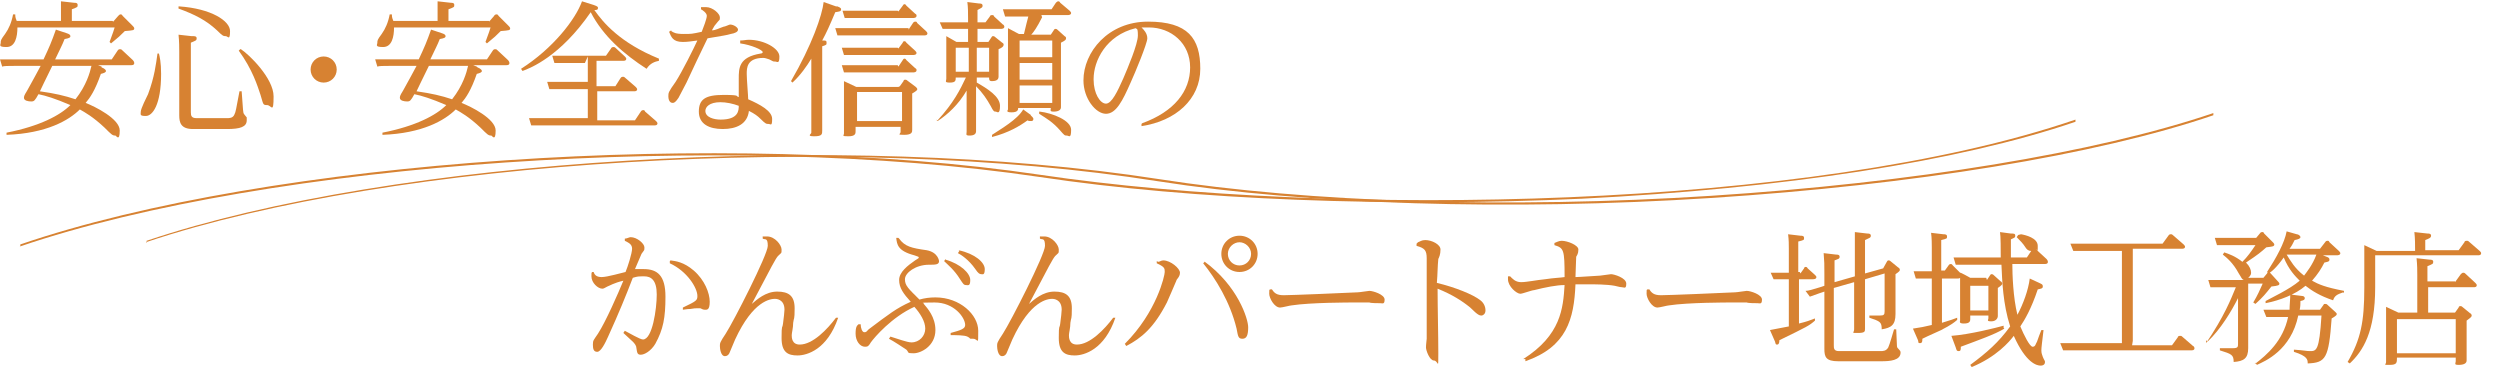 <?xml version="1.0" encoding="UTF-8"?>
<svg id="_レイヤー_1" data-name="レイヤー_1" xmlns="http://www.w3.org/2000/svg" version="1.1" xmlns:xlink="http://www.w3.org/1999/xlink" viewBox="0 0 344.5 50.3" width="340px" height="50px" >
  <!-- Generator: Adobe Illustrator 29.3.1, SVG Export Plug-In . SVG Version: 2.1.0 Build 151)  -->
  <defs>
    <style>
      .st0 {
        fill: #d78232;
      }
    </style>
  </defs>
  <g>
    <path class="st0" d="M14,9.1c.5.2.6.4.6.5,0,.2-.3.3-.7.4-.8,2.3-1.5,3.3-2.1,4,1.3.5,4.7,2.2,4.7,3.8s-.5.7-.6.7c-.4,0-.5-.1-1.5-1.1-1.6-1.5-2.7-2.1-3.4-2.5-1.5,1.5-4.6,3.3-10.1,3.5v-.3c4.6-.9,7.4-2.4,8.8-3.8-2.1-.9-3.4-1.3-4.4-1.5-.5.9-.6,1-1,1s-1-.1-1-.5.3-.7.5-1.1c.8-1.4,1.3-2.4,1.8-3.3H1.9c-.7,0-1.4,0-1.6.1l-.3-1c.6,0,1.2,0,2,0h4c.8-1.7,1.1-2.4,1.7-4.1l1.5.5c.3.1.5.2.5.4s-.2.3-.8.4c-.4,1-.5,1.1-1.3,2.8h7.8l.8-1.2c0,0,.1-.2.3-.2s.2,0,.3.1l1.5,1.4c0,0,.2.2.2.4,0,.3-.3.3-.4.3h-4.6l.5.2ZM15.6,2.8l.7-.8c.1-.1.2-.2.3-.2s.2,0,.3.2l1.4,1.4c0,0,.2.2.2.3,0,.3-.1.3-1.3.4-.7.7-.8.8-1.9,1.7l-.2-.2c.5-1.4.6-1.6.7-2H2.4c0,1.3-.3,2.7-1.5,2.7s-.8-.3-.8-.6,0-.4.6-1.2c.5-.7.9-1.6,1.1-2.7h.3c0,.5.1.6.2.9h6.1v-.4c0-.7,0-1.5,0-2.3l1.8.2c.2,0,.5,0,.5.3s0,.3-.8.6v1.6h5.6ZM7.2,8.9c-1.2,2.4-1.3,2.7-1.7,3.5,2.1.3,3.4.6,4.9,1.1,1.5-1.9,2-3.7,2.2-4.6h-5.4Z"/>
    <path class="st0" d="M21.9,7.2c.1.4.3,1.2.3,2.8,0,4.3-1.2,5.8-2.1,5.8s-.7-.2-.7-.6.8-2,1-2.4c.9-2.4,1.1-4.2,1.3-5.6h.3ZM24.7.7c4.4.3,7,2,7,3.4s-.3.7-.6.7-.4,0-1.2-.8c-1.5-1.4-3.1-2.2-5.3-3v-.3ZM26.6,4.8c.2,0,.5,0,.5.3s-.1.3-.8.6v9.6c0,.5.1.8.8.8h4.2c.3,0,.8,0,1-.5.2-.4.2-.6.7-3.2h.3c.2,2.8.2,2.9.3,3.1,0,0,.3.4.4.5,0,.1,0,.2,0,.4,0,.9-.9,1.2-2.7,1.2h-4.7c-1.7,0-1.9-.9-1.9-1.9V6.9c0-.4,0-1.4-.1-2.3l1.8.2ZM33.2,6.6c1.1.7,4.5,4,4.5,6.5s-.3,1.2-.9,1.2-.5-.1-.9-1.4c-.4-1.2-1.1-3.5-3-6.1l.2-.2Z"/>
    <path class="st0" d="M46.4,9.4c0,1-.8,1.8-1.8,1.8s-1.8-.8-1.8-1.8.8-1.8,1.8-1.8c1,0,1.8.8,1.8,1.8Z"/>
    <path class="st0" d="M65.8,9.1c.5.2.6.4.6.5,0,.2-.3.3-.7.4-.8,2.3-1.5,3.3-2.1,4,1.3.5,4.7,2.2,4.7,3.8s-.5.7-.6.7c-.4,0-.5-.1-1.5-1.1-1.6-1.5-2.7-2.1-3.4-2.5-1.5,1.5-4.6,3.3-10.1,3.5v-.3c4.6-.9,7.4-2.4,8.8-3.8-2.1-.9-3.4-1.3-4.4-1.5-.5.9-.6,1-1,1s-1-.1-1-.5.3-.7.5-1.1c.8-1.4,1.3-2.4,1.8-3.3h-3.8c-.7,0-1.4,0-1.6.1l-.3-1c.6,0,1.2,0,2,0h4c.8-1.7,1.1-2.4,1.7-4.1l1.5.5c.3.1.5.2.5.4s-.2.3-.8.4c-.4,1-.5,1.1-1.3,2.8h7.8l.8-1.2c0,0,.1-.2.3-.2s.2,0,.3.1l1.5,1.4c0,0,.2.2.2.4,0,.3-.3.3-.4.3h-4.6l.5.2ZM67.4,2.8l.7-.8c0-.1.2-.2.3-.2s.2,0,.3.2l1.4,1.4c0,0,.2.2.2.3,0,.3-.1.3-1.3.4-.7.7-.8.8-1.9,1.7l-.2-.2c.5-1.4.6-1.6.7-2h-13.3c0,1.3-.3,2.7-1.5,2.7s-.8-.3-.8-.6,0-.4.6-1.2c.5-.7.9-1.6,1.1-2.7h.3c0,.5.1.6.2.9h6.1v-.4c0-.7,0-1.5,0-2.3l1.8.2c.2,0,.5,0,.5.3s0,.3-.8.6v1.6h5.6ZM59.1,8.9c-1.2,2.4-1.3,2.7-1.7,3.5,2.1.3,3.4.6,4.9,1.1,1.5-1.9,2-3.7,2.2-4.6h-5.4Z"/>
    <path class="st0" d="M90.8,8.2c-.5.1-1.2.3-1.7,1.1-3.1-2-6-4.5-7.7-7.8-4.2,6.1-8.3,7.7-9.4,8.1l-.2-.3C76.2,6.5,79.3,2.5,80.2,0l1.6.5c.6.2.6.3.6.4,0,.3-.2.3-.5.3,1.2,1.7,3.5,4.5,8.9,6.7v.3ZM80.6,8.5h-2.6c-.6,0-.8,0-1.6,0l-.3-1c.6,0,1.2,0,2,0h5.4l.7-1c0-.1.2-.2.3-.2s.2,0,.3.1l1.3,1.2c0,0,.2.2.2.3,0,.3-.3.3-.4.3h-3.7v3.5h2.6l.7-1.1c0,0,.1-.2.3-.2s.2,0,.3.1l1.5,1.3c0,0,.2.2.2.3,0,.3-.3.3-.4.3h-5.1v4h5.2l.8-1.2c0,0,.1-.2.3-.2s.2,0,.3.2l1.5,1.3c0,0,.2.2.2.3,0,.3-.3.3-.4.3h-15.4c-.7,0-1.4,0-1.6,0l-.3-1c.6,0,1.2,0,2,0h6.1v-4h-3.7c-.4,0-.8,0-1.6,0l-.3-1c.6,0,1.2,0,2,0h3.6v-3.5h0Z"/>
    <path class="st0" d="M92.5,4.1c.3.2.6.4,1.7.4s1.1,0,2.5-.3c.2-.5.7-1.8.7-2.2s-.6-.8-.8-.9v-.3c.3,0,.5,0,.7,0,.9,0,1.9.9,1.9,1.4s0,.2-.6,1c-.2.2-.3.5-.5.8.5,0,1-.3,1.6-.5.2,0,.8-.3.9-.3.5,0,1.1.4,1.1.7s-.4.5-1,.6c-.7.2-.9.2-3.2.6-.5,1-2.5,5.2-2.9,6.1-.8,1.5-.9,1.7-1.1,2.1-.4.6-.6.7-.8.7-.5,0-.6-.6-.6-.9,0-.5,0-.6,1-2,.9-1.4,2.5-4.6,3-5.7-.8.1-1.3.2-2,.2-1.4,0-1.6-.7-1.9-1.4l.3-.2ZM102,5.4c.5,0,.8-.1,1.2-.1,2.1,0,4.2,1.2,4.2,2.3s-.3.7-.6.7-.2,0-.8-.3c-.3-.1-.6-.2-.8-.2-2.3,0-2.3,1.4-2.3,2.2s.2,3,.2,3.5c1.6.7,3.3,1.6,3.3,2.7s-.2.7-.5.7-.4,0-1.1-.7c-.4-.4-.8-.7-1.6-1.1-.2,1.8-1.7,2.5-3.6,2.5s-3.3-.7-3.3-2.4.9-2.3,3.4-2.3,1.6.2,2.1.3c0-1.9,0-2.1,0-2.5,0-1.5,0-3,3-3.5,0,0,.3,0,.3-.2,0-.3-1.6-1-3.1-1.2v-.3ZM99.3,13.9c-1.6,0-2.1.7-2.1,1.2,0,.9,1.2,1.2,2.1,1.2,2.5,0,2.5-1.3,2.5-1.9-.8-.3-1.7-.5-2.6-.5Z"/>
    <path class="st0" d="M115.4.7c.5.2.5.3.5.4,0,.3-.2.3-.8.4-.8,1.9-1.2,2.8-1.8,3.9.5,0,.6,0,.6.3s0,.3-.6.5v8.8c0,.4,0,2.3,0,2.8s0,.8-1.1.8-.4-.3-.4-.5c0-.4,0-2.4,0-2.9v-7.3c-.6,1-1.5,2.3-2.6,3.3l-.2-.2c2.9-5,4.3-9.1,4.5-10.9l1.7.6ZM125.2,3.9l.6-.9c0,0,.1-.2.3-.2s.2,0,.3.2l1.2,1.1c0,0,.2.2.2.3,0,.3-.3.3-.5.3h-10.3c-.8,0-1.3,0-1.6,0l-.3-1c.6,0,1.2,0,2,0h8.1ZM123.8,6.5l.6-.8c0-.1.1-.2.2-.2s.2,0,.3.2l1.2,1.1c0,0,.2.2.2.3,0,.3-.4.3-.5.3h-7.9c-.8,0-1.3,0-1.6,0l-.3-1c.6,0,1.2,0,2,0h5.7ZM123.8,9l.6-.9c0,0,.1-.2.2-.2s.2,0,.3.2l1.2,1.1c.2.1.2.2.2.3,0,.3-.4.3-.5.3h-7.9c-.5,0-.8,0-1.6,0l-.3-1c.4,0,1.1,0,2,0h5.7ZM123.8,1.4l.6-.8c0,0,.1-.2.2-.2s.2,0,.3.2l1.2,1.1c.2.1.2.2.2.3,0,.3-.4.3-.5.3h-7.8c-.8,0-1.3,0-1.6,0l-.3-1c.6,0,1.2,0,2,0,0,0,5.6,0,5.6,0ZM124,11.7l.5-.7c0-.1.1-.2.2-.2.1,0,.2,0,.3.1l1.2.9c.1.1.2.2.2.3s0,.2-.7.6v2.4c0,.2,0,2.3,0,2.6s0,.7-1.1.7-.5-.1-.5-.4v-.7h-6.2v.6c0,.3,0,.7-1,.7s-.6-.1-.6-.4,0-2.4,0-2.7v-2.2c0-.6,0-1.6,0-2.3l1.7.8h5.8ZM118.1,12.5v4h6.2v-4h-6.2Z"/>
    <path class="st0" d="M129.2,16.4c2.2-2.4,3.1-4.2,3.9-5.9h-1.4c0,.4,0,.7-.8.7s-.5-.2-.5-.5,0-1.6,0-1.9v-1.7c0-1.4,0-1.9,0-2.3l1.4.8h1.6v-1.8h-2c-.2,0-.9,0-1.5,0l-.4-.9c.8,0,1.2,0,2,0h1.9v-.5c0-.8,0-1.6-.1-2.3l1.6.2c.2,0,.5,0,.5.3s-.2.3-.7.6v1.7h1.1l.6-.8c0-.1.1-.2.3-.2s.2,0,.3.2l1.2,1.1c.1,0,.2.2.2.3,0,.3-.4.3-.5.3h-3.2v1.8h1.5l.4-.6c0,0,.1-.2.2-.2.1,0,.2,0,.3.1l1,.8c.2.1.2.2.2.3,0,.2-.2.4-.7.6v1.5c0,.4,0,1.9,0,2.3,0,.5-.5.6-.9.6s-.4-.2-.4-.5h-1.7v.7c1.4.8,3.2,1.9,3.2,3.2s-.4.8-.6.8-.3,0-.7-.8c-.5-.9-1.1-1.8-2-2.7v3.3c0,.5,0,2.5,0,2.9s-.3.6-.9.6-.4-.2-.4-.5c0-.5,0-2.5,0-2.9v-2.8c-1.1,1.9-2.6,3.3-4,4.2l-.2-.2ZM133.5,6.4h-1.8v3.3h1.8v-3.3ZM134.6,9.7h1.7v-3.3h-1.7v3.3ZM142,15.7c0,0,.4.3.4.5s-.1.3-.3.3-.4,0-.5-.1c-1.1.8-2.6,1.7-4.9,2.3v-.3c1.2-.8,3.5-2.1,4.3-3.5l1.1.8ZM143.6,2.2c-.7,1.4-1.2,2.1-1.5,2.4h2.7l.4-.6c0,0,.1-.2.2-.2s.2,0,.3.1l1,.9c.2.1.2.2.2.3,0,.2-.1.3-.7.6v6.4c0,.4,0,2.3,0,2.5,0,.4-.4.6-1,.6s-.4-.2-.4-.5h-4.5c0,.2,0,.6-.9.6s-.5-.3-.5-.4c0-.4,0-2.3,0-2.7v-6.2c0-1.6,0-2,0-2.3l1.5.8h.7c.3-1.2.5-2.1.6-2.4h-1.7c-.7,0-1,0-1.5,0l-.3-1c.6,0,1.2,0,2,0h4.7l.6-.9c0,0,.2-.2.3-.2s.2,0,.3.2l1.3,1.1c0,0,.2.2.2.3,0,.3-.4.3-.5.3h-3.6ZM140.5,5.4v2.3h4.5v-2.3h-4.5ZM140.5,8.5v2.3h4.5v-2.3h-4.5ZM140.5,11.6v2.4h4.5v-2.4h-4.5ZM143.3,15.2c1.7.2,4.3,1.2,4.3,2.5s-.3.8-.6.8-.3,0-1-.8c-1-1.1-1.7-1.5-2.8-2.2v-.3Z"/>
    <path class="st0" d="M157.4,16.8c4.4-1.6,6.6-4.4,6.6-7.7s-2.6-5.5-5.7-5.5-.7,0-1,0c.3.3.8.8.8,1.5s-1.7,4.8-2.3,6.1c-1.1,2.5-2,4.3-3.4,4.3s-3.1-2.1-3.1-4.6c0-3.9,3.4-8.1,8.9-8.1s7.2,2.3,7.2,6.5-3.4,7.2-8.1,7.9v-.3ZM150.7,10.8c0,1.9.9,3.3,1.7,3.3s1.6-1.7,2.4-3.5c.6-1.4,2-4.7,2-5.9s-.2-.8-.3-1c-4.1,1-5.8,4.5-5.8,7Z"/>
  </g>
  <g>
    <path class="st0" d="M81.8,37.3c.1.3.3.7,1.1.7s2.8-.6,3.3-.7c.3-.7.9-2.6.9-3.2s-.4-.8-1-1.1v-.3c.3,0,.6-.2.8-.2.9,0,1.9.9,1.9,1.4s0,.3-.4.9c0,0-.1.2-.9,2.1.2,0,.6,0,1.2,0,1.9,0,3,.9,3,3.8s-.3,4.5-1.4,6.5c-.6,1-1.5,1.5-2,1.5s-.5-.3-.6-.9c0-.3-.2-.6-.5-.9-.2-.2-1.1-1-1.3-1.2l.2-.3c.6.3,2.1,1.2,2.5,1.2,1.3,0,1.9-4.2,1.9-6.2s-.8-2.5-1.7-2.5-.9,0-1.6.2c-1,2.6-1.9,4.8-3.4,8.1-.4.9-1,2.1-1.5,2.1s-.6-.4-.6-1,.1-.6.7-1.5c1.1-1.7,2.8-5.6,3.5-7.3-1.3.3-1.9.7-2.2.8-.4.2-.5.3-.7.3-.6,0-1.5-.8-1.5-1.7s0-.3.1-.6h.3ZM92.4,35.7c.7.1,1.8.2,3.2,1.4,1.5,1.3,2.2,3.1,2.2,4.3s-.4,1.1-.7,1.1-.5-.2-.6-.2c-.1,0-.3,0-.5,0s-.3,0-.9.1c-.2,0-.3,0-1,.1v-.3c1.9-.9,2-1,2-1.6,0-1.1-1.4-3.4-3.8-4.5v-.3Z"/>
    <path class="st0" d="M105.2,32.4c.3,0,.4,0,.5,0,1.1,0,2,1.2,2,1.8s0,.4-.5.9c-.4.5-.7,1.1-3.6,6.6.7-.6,1.9-1.7,3.5-1.7s2.4.6,2.4,2.3-.1,1.2-.2,2c0,.7-.2,1.4-.2,1.7s0,1.3,1.1,1.3c1.8,0,3.8-2.1,5-3.7h.3c-1.5,4.4-4.3,5.2-5.6,5.2s-2.2-.4-2.2-2.4.1-1.2.2-2c.1-.8.2-1.6.2-1.9,0-1.5-1.2-1.5-1.3-1.5-.6,0-3,.2-5.5,5.6-.2.5-.6,1.4-.8,1.9-.1.2-.3.4-.6.4-.6,0-.7-1.1-.7-1.4,0-.4,0-.5.8-1.7,1.1-1.7,5.8-10.9,5.8-12.1s-.4-.8-.7-1v-.3Z"/>
    <path class="st0" d="M123.9,32.7c.8,1.1,1.7,1.3,3.8,1.6,1.6.3,1.7,1.5,1.7,1.5,0,.5-.5.5-1.4.5-1.8,0-3.3,1.1-3.3,2s.5,1.3,2,2.8c.7-.2,1.4-.3,2.2-.3,3.4,0,5.9,2.4,5.9,4.6s0,1.1-.7,1.1-.2,0-.8-.3c-.4-.2-1.6-.2-2.3-.2v-.3c1.5-.4,2-.6,2-1.1,0-1-1.5-3.1-4.2-3.1s-1.2.1-1.5.2c.5.6,1.6,1.8,1.6,3.6,0,2.2-2,3.2-3,3.2s-.6-.1-1-.5c-.3-.2-1.8-1.2-2.4-1.5l.2-.3c1,.3,2.3.8,2.9.8,1.1,0,1.9-.9,1.9-1.9s-.7-2.1-1.5-3c-3.1,1.4-5.5,4.2-6,4.9-.3.5-.4.6-.8.6-.7,0-1.3-.8-1.3-1.8s.2-1.1.4-1.3h.3c0,.5.2,1.1.5,1.1s.3-.1.6-.4c2.8-2.1,3.8-2.9,5.8-3.8-1-1.1-1.6-1.9-1.6-3s1.2-2,2.2-2.7c.5-.3.5-.3.5-.4s0-.1-.6-.3c-2.3-.6-2.4-1.5-2.5-2.4h.3ZM130.3,35.6c2.1.6,3.4,1.9,3.4,2.8s-.3.7-.6.7-.4-.2-.8-.8c-.8-1.3-1.7-2-2.2-2.5l.2-.3ZM132.1,34.3c2.3.5,3.6,1.7,3.6,2.6s-.3.7-.5.7-.4-.1-.8-.7c-.9-1.3-2-2-2.4-2.2l.2-.3Z"/>
    <path class="st0" d="M143.4,32.4c.3,0,.4,0,.5,0,1.1,0,2,1.2,2,1.8s0,.4-.5.9c-.4.5-.7,1.1-3.6,6.6.7-.6,1.9-1.7,3.5-1.7s2.4.6,2.4,2.3-.1,1.2-.2,2c0,.7-.2,1.4-.2,1.7s0,1.3,1.1,1.3c1.8,0,3.8-2.1,5-3.7h.3c-1.5,4.4-4.3,5.2-5.6,5.2s-2.2-.4-2.2-2.4.1-1.2.2-2c.1-.8.2-1.6.2-1.9,0-1.5-1.2-1.5-1.3-1.5-.6,0-3,.2-5.5,5.6-.2.5-.6,1.4-.8,1.9-.1.2-.3.4-.6.4-.6,0-.7-1.1-.7-1.4,0-.4,0-.5.8-1.7,1.1-1.7,5.8-10.9,5.8-12.1s-.4-.8-.7-1v-.3Z"/>
    <path class="st0" d="M159.6,35.9c.2,0,.4-.2.7-.2,1,0,2.3,1.1,2.3,1.7s-.5.9-.5,1.1c-.4,1-1.1,2.5-1.3,3-1.8,3.5-3.5,4.9-5.6,6l-.2-.3c4.4-4.4,5.5-9.4,5.5-9.9s0-.7-1.1-1.2v-.3ZM165.9,35.8c4.7,3.4,6.1,8,6.1,9.1s-.2,1.6-.8,1.6-.6-.4-.8-1.4c-.9-3.7-2.9-6.9-4.6-9l.2-.2ZM173.3,34.8c0,1.4-1.1,2.5-2.5,2.5s-2.5-1.1-2.5-2.5,1.1-2.5,2.5-2.5c1.4,0,2.5,1.1,2.5,2.5ZM169.2,34.8c0,.9.7,1.6,1.6,1.6s1.6-.7,1.6-1.6-.8-1.6-1.6-1.6-1.6.7-1.6,1.6Z"/>
    <path class="st0" d="M175.2,39.6c.4.6.7.9,1.7.9s8.2-.3,10.2-.4c.3,0,1.4-.2,1.6-.2.5,0,2.1.5,2.1,1.2s-.3.5-.6.5-1.3,0-1.5-.1c-.7,0-1.5,0-2.1,0s-6,0-8.6.4c-.2,0-1.3.3-1.6.3-.8,0-1.5-1.3-1.5-1.9s0-.5.1-.6h.3Z"/>
    <path class="st0" d="M195.4,33.2c.3-.1.5-.3,1-.3.9,0,2.1.6,2.1,1.3s-.2,1.1-.3,1.3c-.1.9-.1,2.2-.2,3.3,2.5.6,5,1.6,6,2.4.4.3.7.8.7,1.4s-.5.7-.5.7c-.3,0-.5,0-1.6-1.1-1.1-.9-2.5-1.8-4.5-2.6,0,2.5.1,6.4.1,8.9s0,1-.6,1-1.1-1.4-1.1-1.8.1-1.1.1-1.2c0-.7,0-1,0-1.7,0-2.7,0-9.1,0-9.4,0-1.1-.3-1.4-1.4-1.7v-.3Z"/>
    <path class="st0" d="M209.9,49.3c5.2-3.3,5.5-7,5.7-10.2-1.1,0-2.6.3-4.2.7-.3,0-1.6.5-1.9.5-.5,0-1.7-1-1.7-2s0-.3,0-.4h.3c.3.3.7.8,1.5.8s2.2-.3,3.3-.4c1.3-.2,2.1-.2,2.7-.3,0-3.8-.1-4-1.4-4.4v-.3c.3-.1.6-.3,1-.3.8,0,2.3.6,2.3,1.2s-.2.8-.3,1c0,.3-.1,2.4-.1,2.8.5,0,3.2-.2,3.4-.2.2,0,1.3-.2,1.5-.2.4,0,2.1.5,2.1,1.3s-.3.5-.6.5-.9-.2-1-.2c-1.1-.2-2.8-.2-3.4-.2-1.2,0-1.5,0-2,0-.2,4.8-1.2,8.6-6.9,10.6v-.3Z"/>
    <path class="st0" d="M227.2,39.6c.4.6.7.9,1.7.9s8.2-.3,10.2-.4c.3,0,1.4-.2,1.6-.2.5,0,2.1.5,2.1,1.2s-.3.5-.6.5-1.3,0-1.5-.1c-.7,0-1.5,0-2.1,0s-6,0-8.6.4c-.2,0-1.3.3-1.6.3-.8,0-1.5-1.3-1.5-1.9s0-.5.1-.6h.3Z"/>
    <path class="st0" d="M248.1,37.5l.5-.7c0-.1.1-.2.2-.2s.2,0,.3.2l1,.9c.1.1.2.2.2.3,0,.3-.4.3-.5.3h-1.9v6.1c1.2-.3,1.4-.4,2.2-.7v.3c-.8.7-1,.8-4.9,2.7,0,.4-.1.6-.3.6s-.2,0-.3-.4l-.7-1.6c1.1-.2,1.6-.3,2.6-.5v-6.5h-.6c-.5,0-1,0-1.5,0l-.4-.9c.7,0,1.2,0,2,0h.5v-3.3c0-.6,0-1.2-.1-2l1.7.2c.2,0,.5,0,.5.3s0,.3-.8.5v4.2s.2,0,.2,0ZM252.7,47.4c0,.4,0,.8.7.8h5.7c.4,0,.8,0,1.1-.5.2-.4.7-2.2.8-2.5h.3c0,.3.1,2.3.1,2.3,0,.2.1.3.3.5.1.1.2.2.2.4,0,1.1-1.5,1.2-2.6,1.2h-6c-1.7,0-1.9-.6-1.9-1.7v-7.9l-.6.2c-.6.2-1.1.4-1.4.5l-.6-.8c.4,0,1-.2,2-.5l.6-.2v-1.6c0-1.4,0-1.7-.1-2.9l1.7.2c.2,0,.5,0,.5.3s-.2.3-.7.5v3l2.8-.8v-3.7c0-.6,0-1.8,0-2.4l1.7.2c.2,0,.5,0,.5.3s-.2.3-.8.6v4.6l2.5-.7.5-.9c0,0,.1-.2.2-.2.1,0,.2,0,.3.1l1.1.9c.1,0,.2.2.2.3s0,.2-.6.6v3.7c0,.3,0,1.6,0,1.8,0,1.5-.6,1.9-1.9,2.1,0-1-.2-1.1-1.7-1.6v-.3h1.4c.6,0,.7-.1.7-.6v-5.2l-2.7.8v4c0,.4,0,2.4,0,2.8s0,.6-1,.6-.5,0-.5-.5,0-2.5,0-2.9v-3.6l-2.8.8v7.9Z"/>
    <path class="st0" d="M273.8,38.4l.4-.6c.1-.1.1-.2.2-.2s.2,0,.3.1l1,.9c.1,0,.2.2.2.3s0,.2-.6.6v1.5c0,0,0,2.2,0,2.4s-.2.7-.9.7-.4-.2-.4-.4v-.4h-2.5v.5c0,.4-.2.6-.9.6s-.5-.3-.5-.4c0-.3,0-2.3,0-2.5v-1.6c0-.7,0-1.5,0-1.8-.1.1-.2.1-.4.1h-2.1v6.1c1.3-.4,1.6-.5,2.1-.7v.3c-.9.8-1.9,1.2-2.2,1.4-2,.9-2.2,1-2.6,1.2,0,.3,0,.6-.3.6s-.2,0-.3-.4l-.7-1.6c1.3-.2,1.3-.2,2.6-.5v-6.4h-.6c-.5,0-1,0-1.6,0l-.3-1c.8,0,1.2,0,2,0h.5v-3.3c0-.4,0-1.3-.1-2l1.7.2c.2,0,.5,0,.5.3s0,.3-.8.5v4.2h.5l.5-.7c0,0,.1-.2.3-.2s.2.1.3.2l.9.9s0,0,.1.1h0c0-.1,1.4.7,1.4.7h2.2ZM276.2,45.1c-1.3.8-3.6,1.6-6,2.5,0,.4,0,.6-.3.6s-.3-.2-.4-.5l-.6-1.6c2.6-.2,6.1-1.1,7.2-1.4v.3ZM278.5,32.1c.6.1,2.3.5,2.3,1.6s0,.4-.2.5c0,0,.1,0,.2.2l1.2,1.1c0,0,.2.2.2.4,0,.3-.3.3-.5.3h-4.4c0,1.4.1,4.6.7,7,.8-1.5,1.5-3.4,1.7-5l1.3.6c.4.2.5.2.5.5s-.3.3-.7.4c-.9,2.7-1.8,4.2-2.4,5.1.5,1.2,1.3,2.8,1.7,2.8s.4-.4.6-.7c.3-.8.3-.9.6-1.6h.3c-.2,1.7-.3,2.4-.3,2.8s.1.6.2.9c.2.5.3.5.3.7s-.1.5-.6.5-2-.3-3.7-4.1c-.6.8-2.4,2.9-5.8,4.3l-.2-.3c2.3-1.7,3.9-3.1,5.5-5.3-1-3.1-1.1-6.3-1.2-8.5h-4.7c-.6,0-1,0-1.6,0l-.3-1c.8,0,1.2,0,2,0h4.5c0-1.2,0-2.9-.1-3.5l1.5.2c.4,0,.6,0,.6.3s-.2.3-.6.5c0,1.6,0,1.8,0,2.5h2.2l.6-.9c-.4,0-.6-.2-.8-.5-.3-.5-.8-1-1.2-1.4l.2-.3ZM271.5,39.2v3.4h2.5v-3.4h-2.5Z"/>
    <path class="st0" d="M293.8,47.4h5.5l.8-1.1c0-.1.1-.2.3-.2s.2,0,.3.1l1.5,1.3c.1,0,.2.2.2.3,0,.3-.3.3-.5.3h-16.1c-.3,0-.8,0-1.5,0l-.4-1c.6,0,1.2,0,2,0h6.5v-12.7h-5.2c-.3,0-.8,0-1.5,0l-.4-1c.6,0,1.2,0,2,0h10.7l.8-1.1c0,0,.1-.2.3-.2s.2,0,.3.1l1.5,1.3c0,0,.2.2.2.3,0,.3-.3.3-.5.3h-6.7v12.7h0Z"/>
    <path class="st0" d="M304,47.1c2.5-3.7,3.4-6,4.1-7.7h-2c-.4,0-.8,0-1.5,0l-.3-1c.6,0,1.2,0,2,0h2.9c-.3-.1-.3-.3-.7-.9-.8-1.5-1.7-2.2-2.2-2.6l.2-.3c.6.2,1.5.5,2.5,1.3.7-.7,1.2-1.4,1.8-2.3h-3.8c-.4,0-.8,0-1.5,0l-.3-1c.6,0,1.2,0,2,0h3.7l.5-.6c0,0,.1-.2.3-.2s.2,0,.3.2l1.2,1.2c0,0,.2.2.2.3,0,.3-.3.3-1.1.4-.8.7-1,.9-2.8,2.1.5.5.7,1,.7,1.4s-.3.6-.4.7h2.1l.5-.6c0,0,.1-.2.2-.2s.2.1.3.2l1,1.1c0,0,.2.2.2.3,0,.2-.1.3-1.1.4-.8,1-1.1,1.4-2.2,2.4l-.3-.2c.6-1,.9-1.7,1.3-2.6h-2v6.9c0,.3,0,1.7,0,2,0,1.4-.6,1.8-2,1.9,0-1-.3-1.1-1.9-1.6v-.3h1.8c.7,0,.7-.2.7-.6v-6.3c-.9,1.8-2.4,4.3-4.2,6l-.2-.2ZM310.7,50c1.7-1.3,3.9-3.2,4.6-6.5h-1.5c-.4,0-.8,0-1.5,0l-.4-1c.6,0,1.2,0,2.1,0h1.5c0-.6.1-1.5.1-2.1l1.6.2c.2,0,.4.1.4.3s-.1.3-.6.4c0,.4,0,.7-.1,1.2h2.8l.5-.7c0-.1.1-.1.2-.1.1,0,.2,0,.3.1l1.1,1c.2.2.2.2.2.3s0,.2-.7.6c-.4,5.5-.8,6.1-3.3,6.2,0-.5,0-1-1.9-1.6v-.3c1.5.1,1.7.2,2.2.2.9,0,1.3,0,1.6-4.9h-3.2c-1,4.8-4.6,6.3-5.7,6.8l-.2-.3ZM322.9,40.1c-.9.3-1.2.5-1.4,1.1-1.8-.6-2.9-1.3-3.8-2-1.4,1.2-3.5,2-5.5,2.4v-.3c.7-.4,3.3-1.6,4.7-2.8-.6-.6-1.5-1.5-2.2-3.2-1,1.4-1.7,2-2.1,2.2l-.2-.2c1.3-2,2.4-4,2.7-5.6l1.4.4c.2,0,.5.2.5.4s-.3.3-.8.4c-.3.6-.4.8-.7,1.2h4.2l.7-.9c0,0,.1-.2.3-.2s.2,0,.3.2l1.3,1.2c0,0,.2.2.2.3,0,.3-.4.3-.5.3h-1.9l.5.2c.3.1.4.2.4.4,0,.3-.3.3-.7.4-.4.8-.9,1.6-1.7,2.5.9.5,1.8.9,4.4,1.4v.3h0ZM315.1,34.9c.5.8,1.1,1.9,2.4,2.9.3-.4,1.2-1.5,1.7-2.9h-4.1Z"/>
    <path class="st0" d="M338.8,34.3l.8-1.1c0-.1.1-.2.3-.2s.2,0,.3.1l1.5,1.3c.1.1.2.2.2.3,0,.3-.3.3-.4.3h-14.2v4.4c0,6.2-1.7,8.8-3.5,10.5l-.3-.2c1.8-3.1,2.3-5.5,2.3-10.2v-3.6c0-.4,0-1.1,0-2.3l1.7.8h5.3c0-.9,0-1.7-.1-2.6l1.8.2c.2,0,.5,0,.5.3s-.3.4-.8.6v1.4h4.7ZM338.3,38.7l.8-1.1c0,0,.2-.2.3-.2s.2,0,.3.1l1.4,1.3c0,0,.2.2.2.3,0,.3-.3.3-.4.3h-6.3v3.5h3.7l.5-.7c0-.1.1-.2.2-.2s.2,0,.3.1l1.1.9c.1,0,.2.2.2.3s0,.2-.7.7v2.8c0,.4,0,2.3,0,2.7s-.4.6-1.1.6-.4-.2-.4-.5v-.5h-8.1c0,.7,0,1-1,1s-.5,0-.5-.4,0-2.4,0-2.8v-2.5c0-.6,0-1.8,0-2.3l1.7.8h2.6v-5.2c0-.5,0-1.4-.1-2.3l1.8.2c.2,0,.5,0,.5.3s-.1.3-.8.6v2.1h3.8ZM330.3,43.8v4.7h8.1v-4.7h-8.1Z"/>
  </g>
  <g>
    <path class="st0" d="M2.8,33.8v-.3c34.2-11.7,97.3-16,140.5-9.6,40.4,6,106.5,4.8,142.7-7.6v.3c-16.1,5.5-40.3,9.2-68,10.6-26.2,1.2-53.5.2-74.8-3-43.2-6.4-106.2-2.1-140.5,9.6Z"/>
    <path class="st0" d="M20.2,33.3v-.3c33.8-11.4,96.4-15.2,139.5-8.5,20.5,3.2,48.2,4.1,76.1,2.3,27.8-1.8,53-5.9,69.2-11.4v.3c-16.1,5.5-41.4,9.6-69.2,11.4-27.9,1.8-55.7.9-76.2-2.3-43-6.8-105.6-3-139.5,8.4Z"/>
  </g>
</svg>